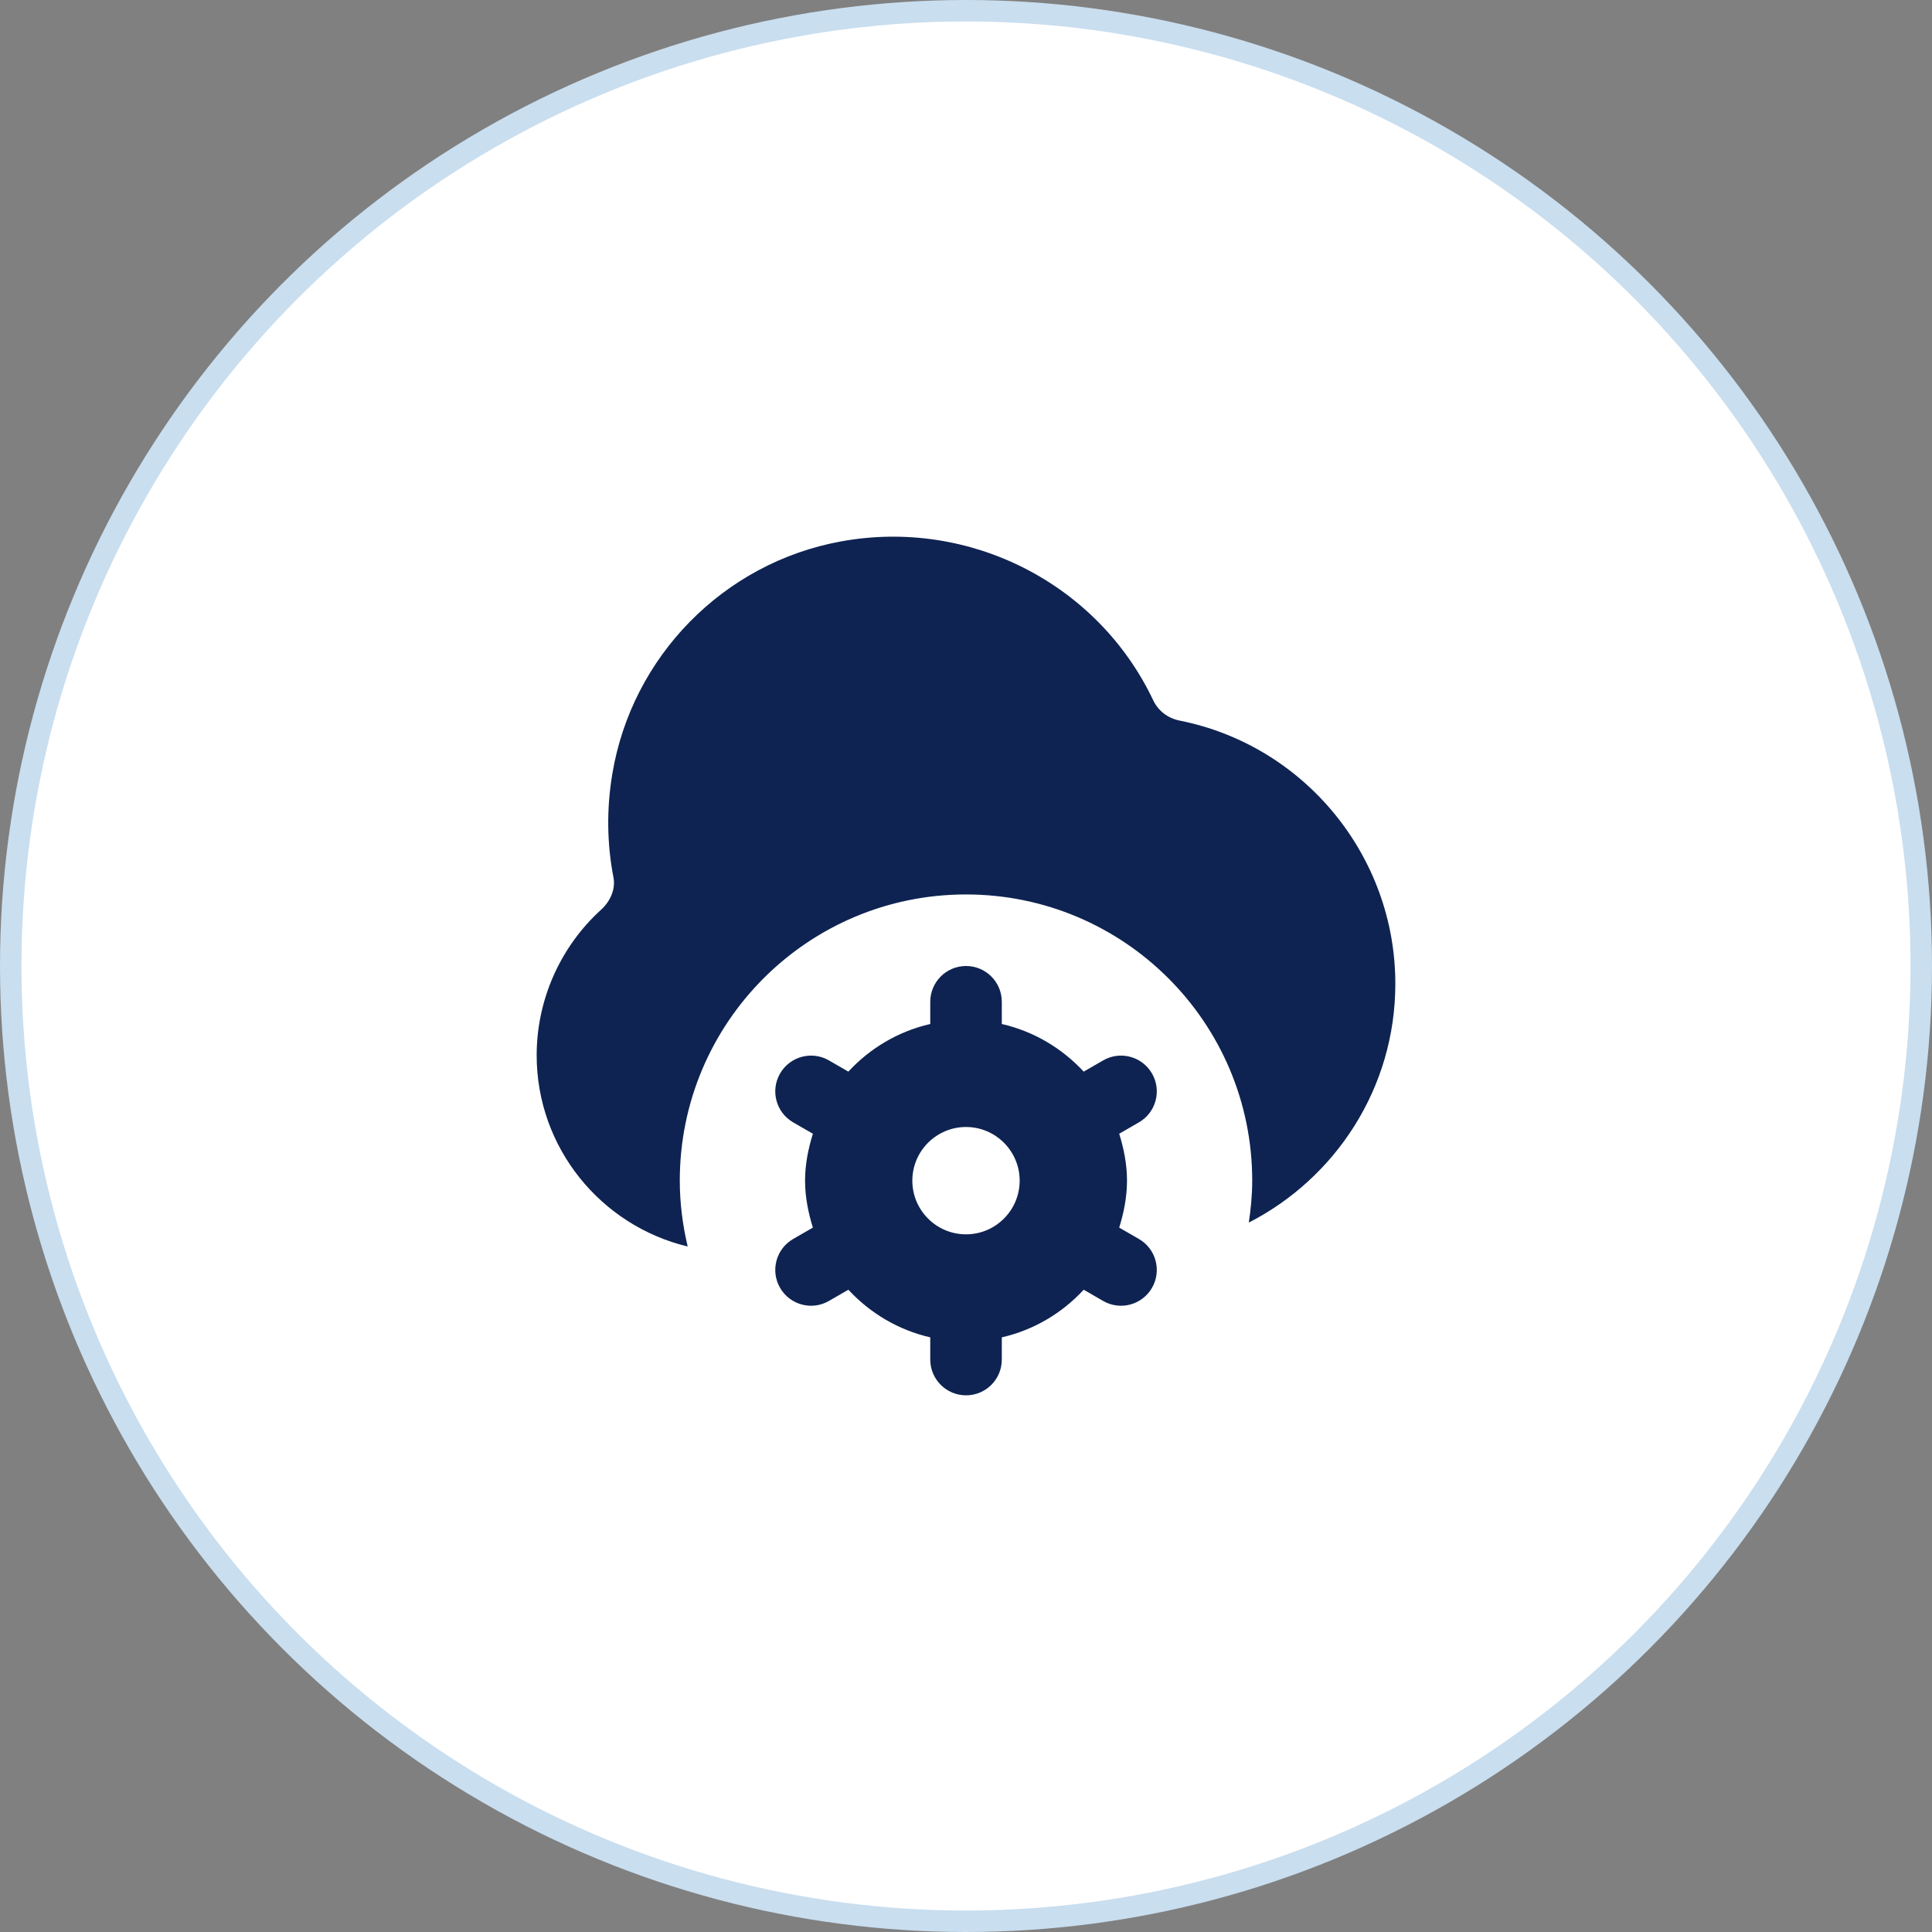 <svg width="90" height="90" viewBox="0 0 90 90" fill="none" xmlns="http://www.w3.org/2000/svg">
<rect x="0" y="0" width="90" height="90" fill="#808080" stroke="none"/>
<circle cx="45" cy="45" r="44.5" fill="white" stroke="#C9DEEF"/>
<path d="M52.5 55C52.5 54.234 52.352 53.509 52.137 52.814L53.053 52.285C53.852 51.825 54.125 50.807 53.665 50.009C53.205 49.212 52.187 48.937 51.39 49.397L50.483 49.92C49.475 48.834 48.162 48.044 46.668 47.702V46.667C46.668 45.747 45.922 45 45.002 45C44.082 45 43.335 45.747 43.335 46.667V47.702C41.842 48.044 40.527 48.832 39.52 49.92L38.613 49.397C37.817 48.937 36.797 49.212 36.338 50.009C35.878 50.807 36.152 51.825 36.95 52.285L37.867 52.814C37.652 53.51 37.503 54.235 37.503 55C37.503 55.765 37.652 56.492 37.867 57.187L36.95 57.715C36.152 58.175 35.878 59.194 36.338 59.992C36.798 60.789 37.817 61.064 38.613 60.604L39.52 60.08C40.528 61.167 41.842 61.957 43.335 62.299V63.334C43.335 64.254 44.082 65 45.002 65C45.922 65 46.668 64.254 46.668 63.334V62.299C48.162 61.957 49.477 61.169 50.483 60.08L51.39 60.604C52.187 61.064 53.207 60.789 53.665 59.992C54.125 59.194 53.852 58.175 53.053 57.715L52.137 57.187C52.352 56.49 52.5 55.765 52.5 55ZM45 57.5C43.622 57.5 42.5 56.379 42.5 55C42.5 53.622 43.622 52.5 45 52.5C46.378 52.5 47.5 53.622 47.5 55C47.5 56.379 46.378 57.5 45 57.5ZM65 45.829C65 50.677 62.22 54.88 58.175 56.952C58.268 56.314 58.333 55.665 58.333 55C58.333 47.637 52.363 41.667 45 41.667C37.637 41.667 31.667 47.637 31.667 55C31.667 56.057 31.803 57.08 32.035 58.067C28.007 57.102 25 53.48 25 49.16C25 46.584 26.093 44.112 28.002 42.377C28.457 41.964 28.677 41.389 28.578 40.875C28.272 39.299 28.253 37.677 28.523 36.059C29.433 30.577 33.708 26.224 39.162 25.224C45.148 24.122 51.133 27.169 53.72 32.62C53.953 33.114 54.403 33.459 54.957 33.569C60.777 34.729 65 39.884 65 45.825V45.829Z" fill="#0E2351"/>
</svg>
